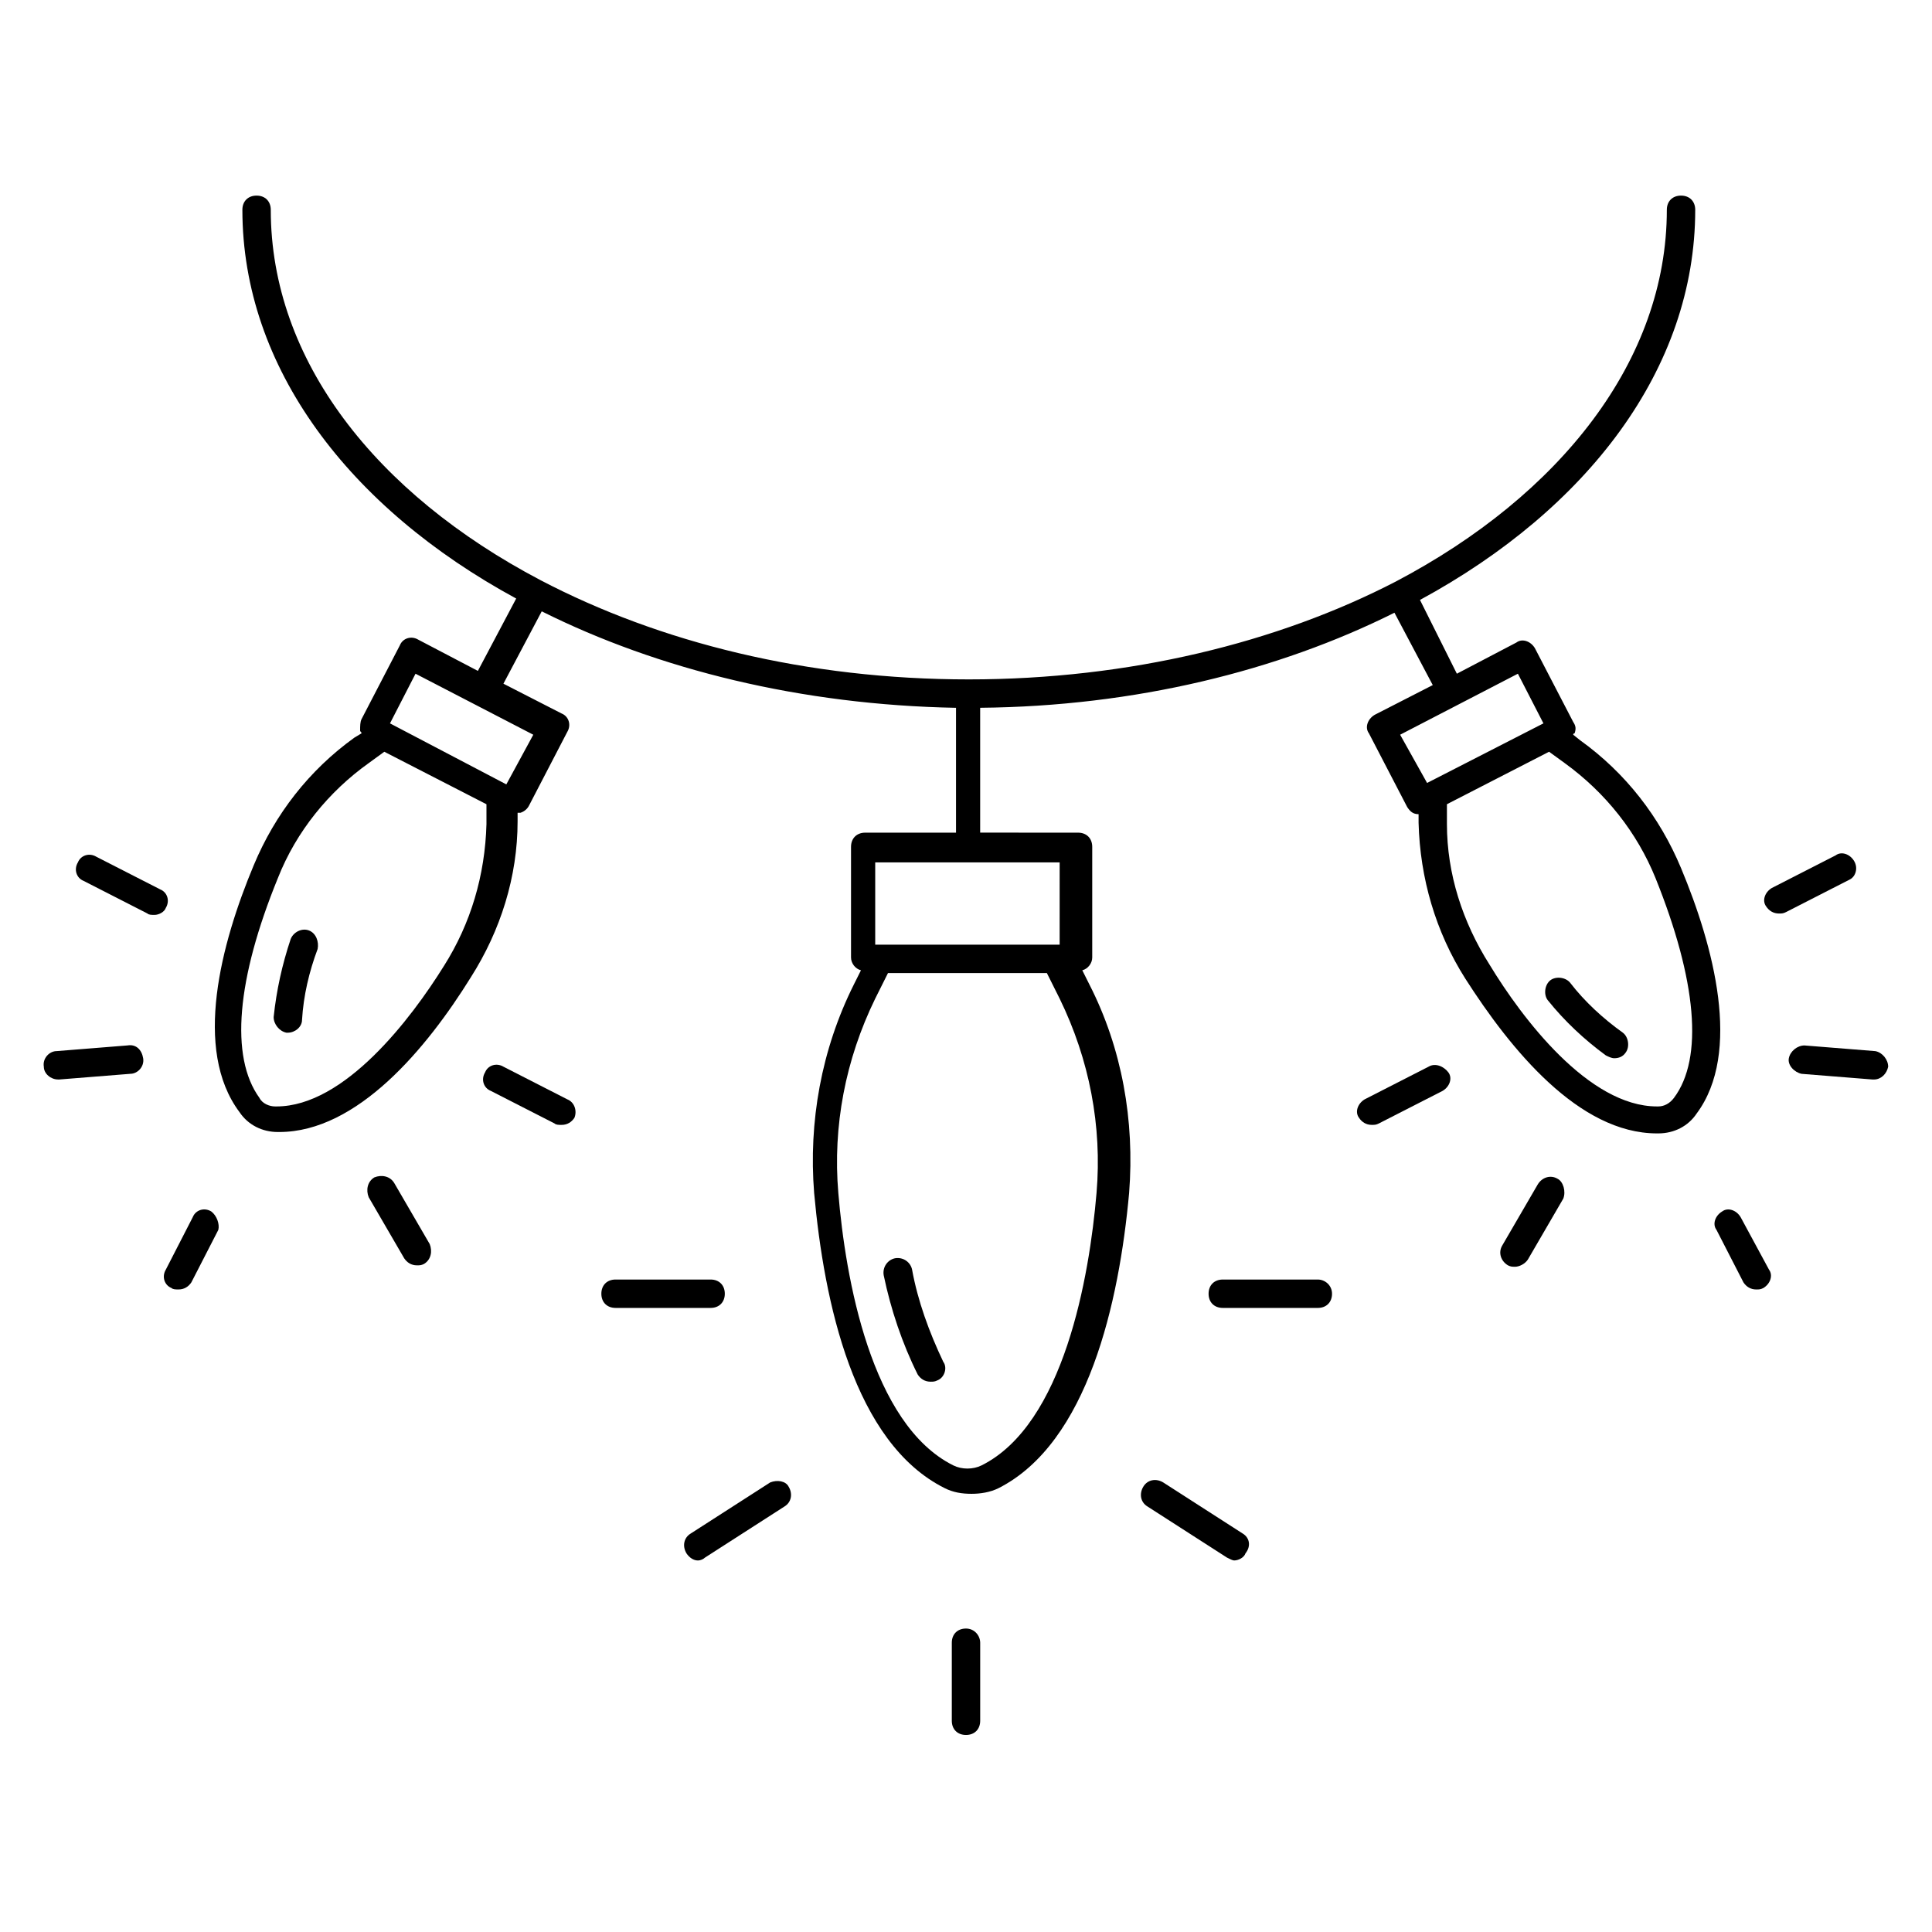 <?xml version="1.0" encoding="UTF-8"?>
<!-- Uploaded to: ICON Repo, www.svgrepo.com, Generator: ICON Repo Mixer Tools -->
<svg fill="#000000" width="800px" height="800px" version="1.1" viewBox="144 144 512 512" xmlns="http://www.w3.org/2000/svg">
 <g>
  <path d="m385.71 480.46c-0.375-1.879-2.258-3.383-4.512-3.008-1.879 0.375-3.383 2.258-3.008 4.512 1.879 9.023 4.887 18.047 9.023 26.32 0.754 1.129 1.879 1.879 3.383 1.879 0.754 0 1.129 0 1.879-0.375 1.879-0.754 2.633-3.383 1.504-4.887-3.758-7.898-6.766-16.168-8.27-24.441z"/>
  <path d="m493.24 483.09h-25.191c-2.258 0-3.762 1.504-3.762 3.762 0 2.258 1.504 3.762 3.762 3.762h25.191c2.258 0 3.762-1.504 3.762-3.762-0.004-2.258-1.883-3.762-3.762-3.762z"/>
  <path d="m336.08 486.85c0-2.258-1.504-3.762-3.762-3.762h-25.191c-2.258 0-3.762 1.504-3.762 3.762 0 2.258 1.504 3.762 3.762 3.762h25.195c2.254 0 3.758-1.504 3.758-3.762z"/>
  <path d="m473.31 550.39-21.055-13.535c-1.879-1.129-4.137-0.754-5.266 1.129-1.129 1.879-0.754 4.137 1.129 5.266l21.055 13.535c0.754 0.375 1.504 0.754 1.879 0.754 1.129 0 2.633-0.754 3.008-1.879 1.508-1.887 1.133-4.144-0.75-5.269z"/>
  <path d="m348.11 536.86-21.055 13.535c-1.879 1.129-2.258 3.383-1.129 5.266 0.754 1.129 1.879 1.879 3.008 1.879 0.754 0 1.504-0.375 1.879-0.754l21.055-13.535c1.879-1.129 2.258-3.383 1.129-5.266-0.75-1.504-3.008-1.879-4.887-1.125z"/>
  <path d="m400 575.58c-2.258 0-3.762 1.504-3.762 3.762v20.68c0 2.258 1.504 3.762 3.762 3.762s3.762-1.504 3.762-3.762v-20.68c-0.004-1.879-1.508-3.762-3.762-3.762z"/>
  <path d="m560.16 404.51c-1.129-1.504-3.762-1.879-5.266-0.754-1.504 1.129-1.879 3.762-0.754 5.266 4.512 5.641 9.777 10.527 15.414 14.664 0.754 0.375 1.504 0.754 2.258 0.754 1.129 0 2.258-0.375 3.008-1.504 1.129-1.504 0.754-4.137-0.754-5.266-5.258-3.762-10.145-8.273-13.906-13.16z"/>
  <path d="m589.49 374.05c-5.641-13.535-14.664-25.191-26.695-33.84l-1.879-1.504c0-0.375 0.375-0.375 0.375-0.375 0.375-1.129 0.375-1.879-0.375-3.008l-10.152-19.551c-1.129-1.879-3.383-2.633-4.887-1.504l-15.793 8.273-9.773-19.551c44.367-24.062 72.941-61.285 72.941-103.39 0-2.258-1.504-3.762-3.762-3.762-2.258 0-3.762 1.504-3.762 3.762 0 39.855-28.199 75.57-71.812 98.508-31.207 16.168-70.684 25.941-113.17 25.941-42.863 0-81.965-9.777-113.55-26.32-43.613-22.934-71.438-58.277-71.438-98.129 0-2.258-1.504-3.762-3.762-3.762-2.258 0-3.762 1.504-3.762 3.762 0 41.734 28.199 78.957 72.562 103.02l-10.152 19.176-15.793-8.273c-1.879-1.129-4.137-0.375-4.887 1.504l-10.152 19.551c-0.375 0.754-0.375 1.879-0.375 3.008 0 0.375 0.375 0.375 0.375 0.754l-1.879 1.129c-12.031 8.648-21.055 20.305-26.695 33.84-8.648 20.68-16.168 48.879-3.762 65.422 2.258 3.383 6.016 5.266 10.152 5.266h0.375c20.68 0 39.102-22.184 50.758-40.98 7.894-12.406 12.406-26.695 12.406-41.359v-2.258h0.754c1.129-0.375 1.879-1.129 2.258-1.879l10.152-19.551c1.129-1.879 0.375-4.137-1.504-4.887l-15.414-7.894 10.152-19.176c30.832 15.414 68.805 24.816 109.79 25.566v33.086h-24.062c-2.258 0-3.762 1.504-3.762 3.762v29.328c0 1.504 1.129 3.008 2.633 3.383l-1.879 3.762c-8.648 17.297-12.031 36.469-10.527 55.27 2.633 28.949 10.527 66.172 34.59 78.203 2.258 1.129 4.512 1.504 7.144 1.504 2.258 0 4.887-0.375 7.144-1.504 23.688-12.031 31.957-49.254 34.59-78.203 1.504-19.176-1.879-38.352-10.527-55.27l-1.879-3.762c1.504-0.375 2.633-1.879 2.633-3.383v-29.328c0-2.258-1.504-3.762-3.762-3.762l-25.938-0.008v-33.086c40.98-0.375 78.957-9.777 109.79-25.191l10.152 19.176-15.414 7.894c-1.879 1.129-2.633 3.383-1.504 4.887l10.152 19.551c0.754 1.129 1.504 1.879 3.008 1.879v2.258c0.375 14.664 4.512 28.949 12.406 41.359 12.031 18.801 30.078 40.98 50.758 40.98h0.375c4.137 0 7.894-1.879 10.152-5.266 12.027-16.164 4.508-44.363-4.137-65.043zm-327.85 25.945c-8.648 13.91-26.32 37.223-44.367 37.223h-0.375c-1.504 0-3.383-0.754-4.137-2.258-7.894-10.902-6.016-31.582 4.887-58.277 4.887-12.406 13.535-22.934 24.062-30.453l4.137-3.008 27.07 13.91v5.266c-0.375 13.535-4.137 26.316-11.277 37.598zm16.543-48.125-30.832-16.168 6.769-13.16 31.207 16.168zm156.41 108.28c-1.879 22.184-8.648 61.285-30.453 72.188-2.258 1.129-5.266 1.129-7.519 0-21.809-10.906-28.578-49.629-30.457-72.188-1.504-17.672 1.879-35.344 9.777-51.508l3.383-6.769h42.109l3.383 6.769c7.894 16.164 11.281 33.836 9.777 51.508zm-10.152-65.797h-1.129-0.375-45.492-0.375-1.129v-21.809h48.879l-0.004 21.809zm90.609-55.645 31.207-16.168 6.769 13.16-30.832 15.793zm72.562 96.25c-1.129 1.504-2.633 2.258-4.137 2.258h-0.375c-18.047 0-35.719-23.312-44.367-37.598-7.144-11.281-11.281-24.062-11.281-37.223v-5.266l27.07-13.91 4.137 3.008c10.902 7.894 19.176 18.422 24.062 30.453 10.906 27.07 12.789 47.75 4.891 58.277z"/>
  <path d="m635.36 372.18c-1.129-1.879-3.383-2.633-4.887-1.504l-16.918 8.648c-1.879 1.129-2.633 3.383-1.504 4.887 0.754 1.129 1.879 1.879 3.383 1.879 0.754 0 1.129 0 1.879-0.375l16.918-8.648c1.504-0.75 2.258-3.008 1.129-4.887z"/>
  <path d="m522.57 426.69-16.918 8.648c-1.879 1.129-2.633 3.383-1.504 4.887 0.754 1.129 1.879 1.879 3.383 1.879 0.754 0 1.129 0 1.879-0.375l16.918-8.648c1.879-1.129 2.633-3.383 1.504-4.887-1.125-1.504-3.383-2.629-5.262-1.504z"/>
  <path d="m641 422.56-18.801-1.504c-1.879 0-3.762 1.504-4.137 3.383s1.504 3.762 3.383 4.137l18.801 1.504h0.375c1.879 0 3.383-1.504 3.762-3.383 0-1.883-1.504-3.762-3.383-4.137z"/>
  <path d="m556.78 456.39c-1.879-1.129-4.137-0.375-5.266 1.504l-9.398 16.168c-1.129 1.879-0.375 4.137 1.504 5.266 0.754 0.375 1.129 0.375 1.879 0.375 1.129 0 2.633-0.754 3.383-1.879l9.398-16.168c0.754-1.883 0.004-4.512-1.5-5.266z"/>
  <path d="m605.28 466.55c-1.129-1.879-3.383-2.633-4.887-1.504-1.879 1.129-2.633 3.383-1.504 4.887l7.144 13.91c0.754 1.129 1.879 1.879 3.383 1.879 0.754 0 1.129 0 1.879-0.375 1.879-1.129 2.633-3.383 1.504-4.887z"/>
  <path d="m225.92 390.6c-1.879-0.754-4.137 0.375-4.887 2.258-2.258 6.769-3.762 13.535-4.512 20.68 0 1.879 1.504 3.762 3.383 4.137h0.375c1.879 0 3.762-1.504 3.762-3.383 0.375-6.391 1.879-12.785 4.137-18.801 0.375-1.883-0.379-4.137-2.258-4.891z"/>
  <path d="m187.95 384.58c1.129-1.879 0.375-4.137-1.504-4.887l-16.918-8.648c-1.879-1.129-4.137-0.375-4.887 1.504-1.129 1.879-0.375 4.137 1.504 4.887l16.918 8.648c0.375 0.375 1.129 0.375 1.879 0.375 1.125 0.004 2.629-0.75 3.008-1.879z"/>
  <path d="m294.35 435.34-16.918-8.648c-1.879-1.129-4.137-0.375-4.887 1.504-1.129 1.879-0.375 4.137 1.504 4.887l16.918 8.648c0.375 0.375 1.129 0.375 1.879 0.375 1.504 0 2.633-0.754 3.383-1.879 0.754-1.879 0.004-4.133-1.879-4.887z"/>
  <path d="m177.8 421.05-18.801 1.504c-1.879 0-3.762 1.879-3.383 4.137 0 1.879 1.879 3.383 3.762 3.383h0.375l18.801-1.504c1.879 0 3.762-1.879 3.383-4.137s-1.883-3.762-4.137-3.383z"/>
  <path d="m248.48 457.52c-1.129-1.879-3.383-2.258-5.266-1.504-1.879 1.129-2.258 3.383-1.504 5.266l9.398 16.168c0.754 1.129 1.879 1.879 3.383 1.879 0.754 0 1.129 0 1.879-0.375 1.879-1.129 2.258-3.383 1.504-5.266z"/>
  <path d="m199.98 465.04c-1.879-1.129-4.137-0.375-4.887 1.504l-7.144 13.91c-1.129 1.879-0.375 4.137 1.504 4.887 0.375 0.375 1.129 0.375 1.879 0.375 1.504 0 2.633-0.754 3.383-1.879l7.144-13.91c0.375-1.504-0.375-3.758-1.879-4.887z"/>
 </g>
</svg>